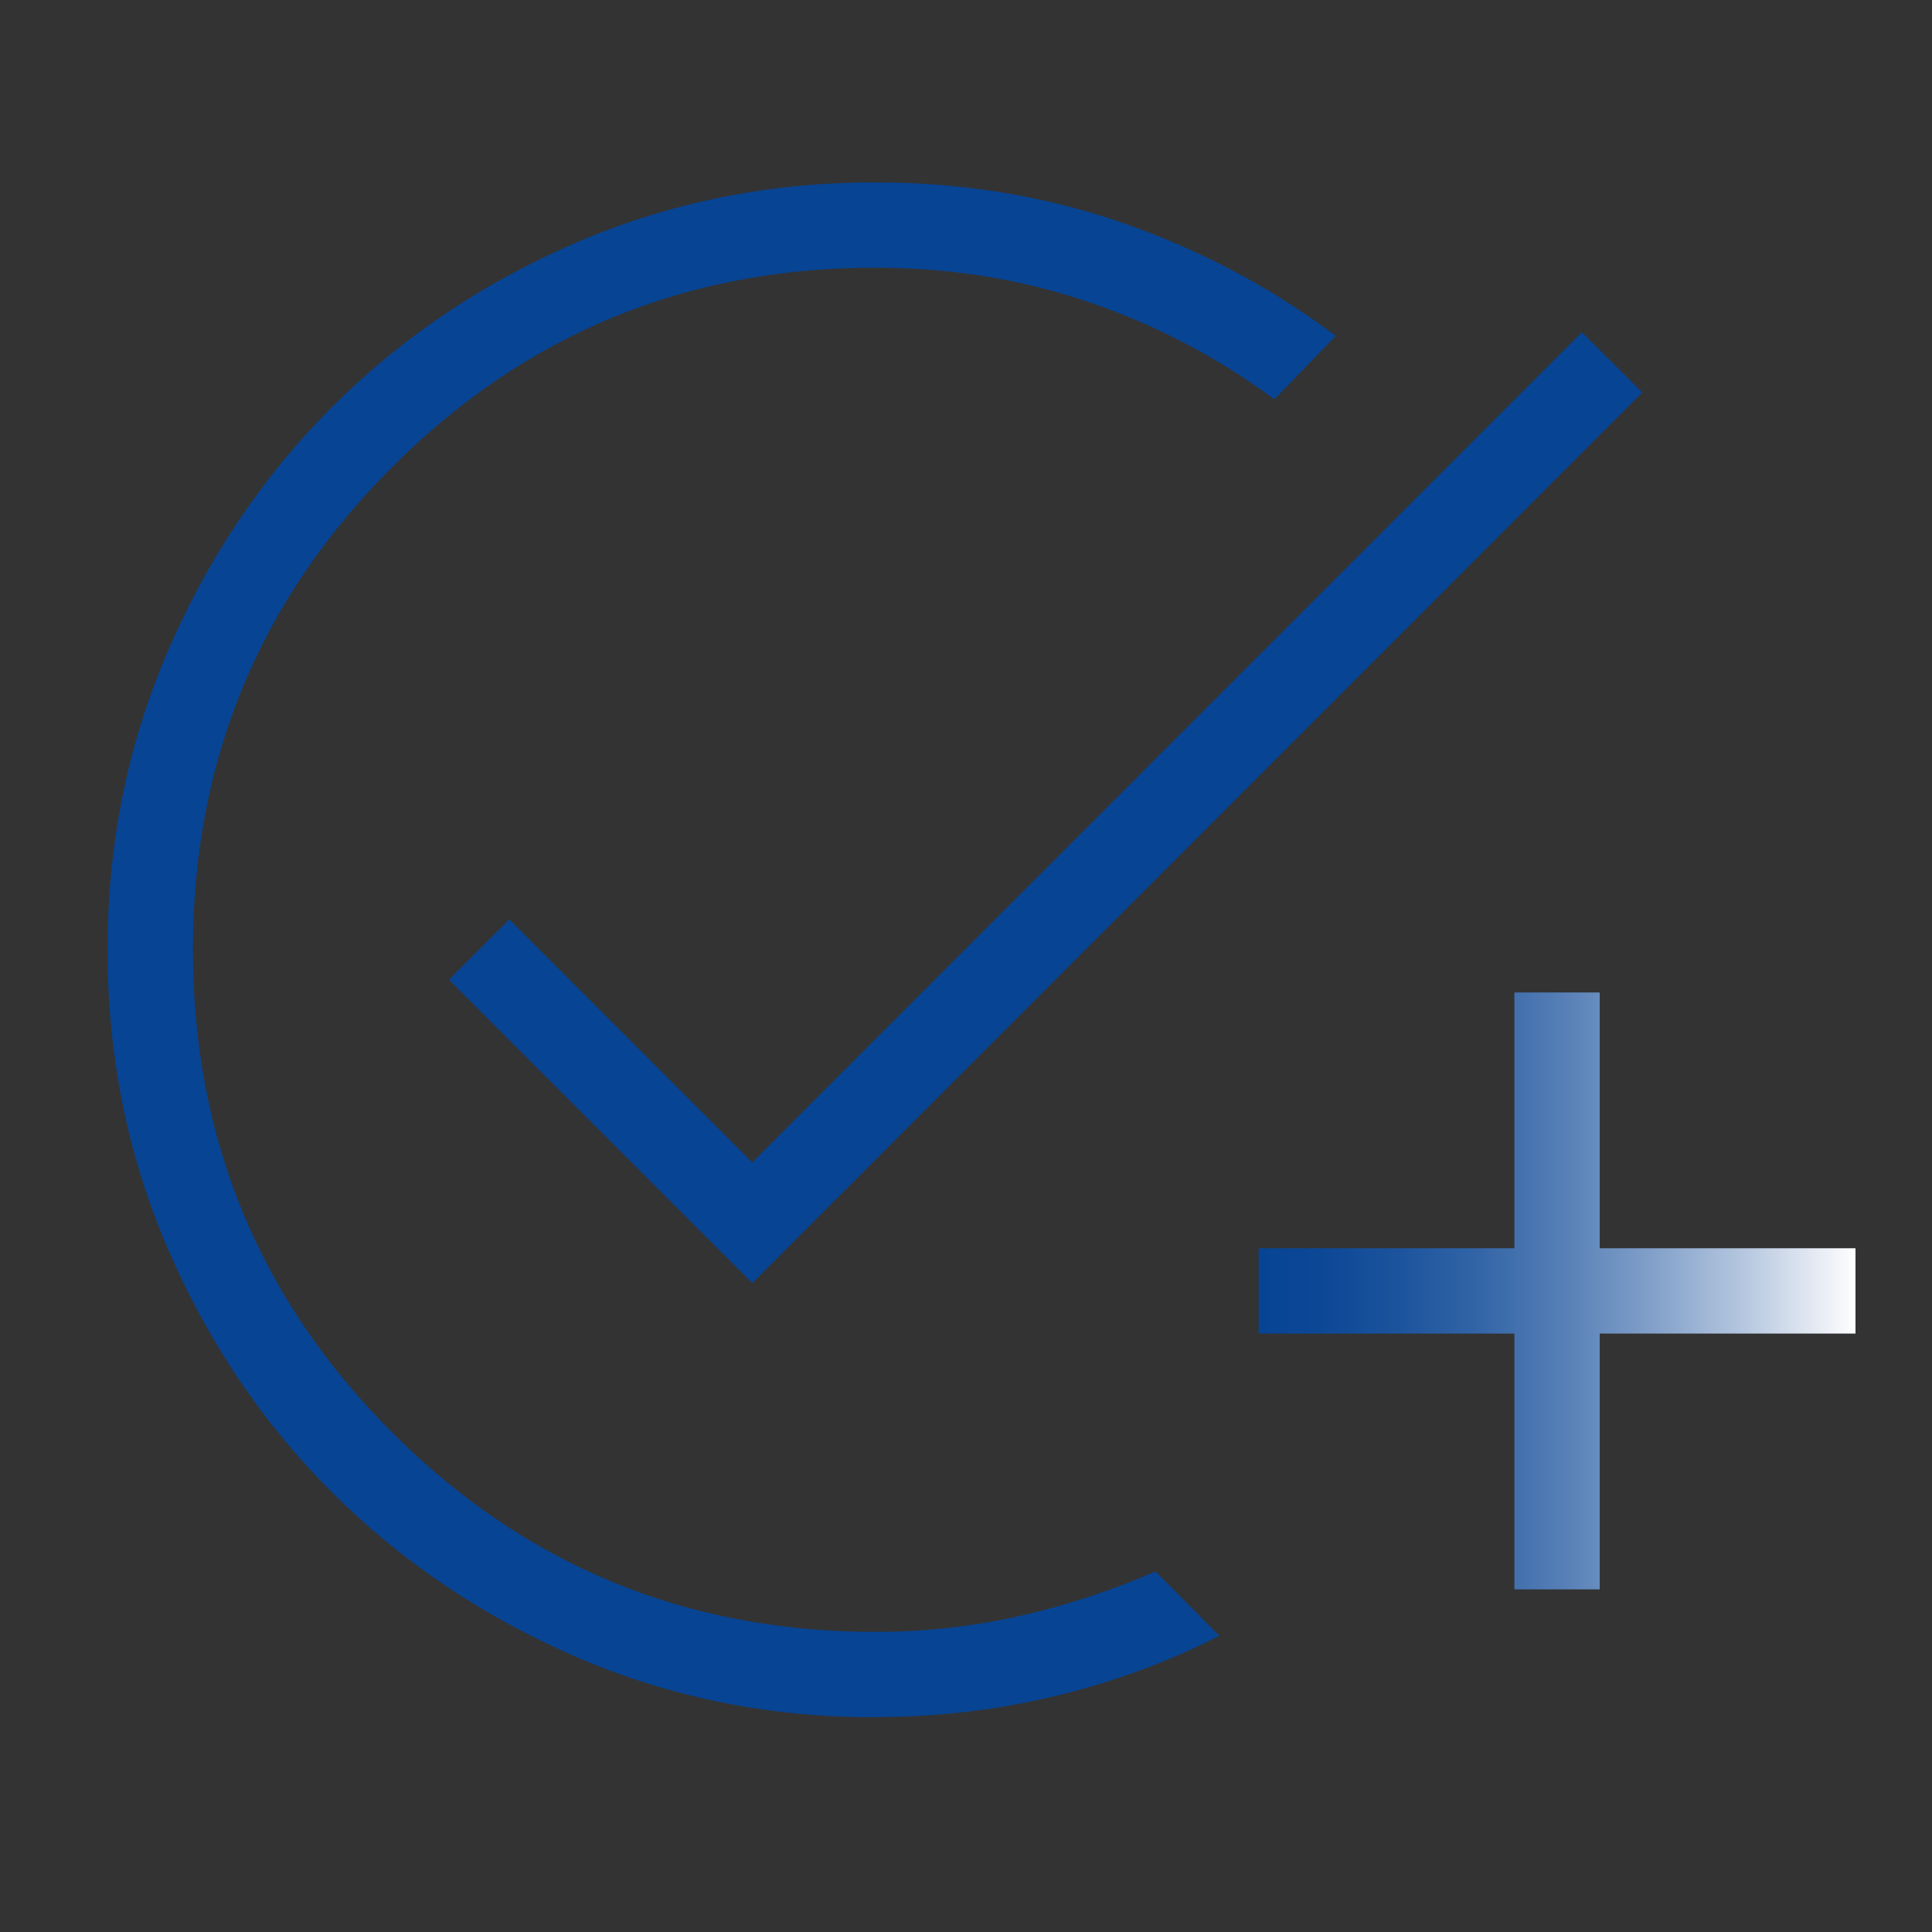 <?xml version="1.0" encoding="UTF-8"?>
<svg width="48" height="48" id="Layer_1" xmlns="http://www.w3.org/2000/svg" xmlns:xlink="http://www.w3.org/1999/xlink" viewBox="0 0 200 200">
  <rect x="0" y="0" width="200" height="200" fill="#333333" stroke="none"/>
  <defs>
    <style>
      .cls-1 {
        fill: #074494;
      }

      .cls-2 {
        fill: url(#linear-gradient);
      }
    </style>
    <linearGradient id="linear-gradient" x1="130.29" y1="133.63" x2="192.08" y2="133.63" gradientUnits="userSpaceOnUse">
      <stop offset="0" stop-color="#074494"/>
      <stop offset=".1" stop-color="#0c4796"/>
      <stop offset=".23" stop-color="#1b539c"/>
      <stop offset=".37" stop-color="#3365a7"/>
      <stop offset=".51" stop-color="#567fb6"/>
      <stop offset=".66" stop-color="#82a0c9"/>
      <stop offset=".82" stop-color="#b8c9e0"/>
      <stop offset=".98" stop-color="#f7f8fb"/>
      <stop offset="1" stop-color="#fff"/>
    </linearGradient>
  </defs>
  <path class="cls-1" d="M90.49,177.77c-10.96,0-21.26-2.09-30.9-6.27-9.64-4.18-18.04-9.85-25.2-16.99-7.16-7.14-12.83-15.54-17-25.2-4.17-9.66-6.26-19.98-6.26-30.96s2.09-21.31,6.26-30.98c4.17-9.67,9.83-18.08,16.98-25.24,7.15-7.15,15.56-12.82,25.22-16.99,9.67-4.17,19.99-6.26,30.98-6.26,9.03,0,17.58,1.4,25.64,4.19,8.06,2.8,15.41,6.69,22.06,11.7l-6.35,6.57c-5.82-4.32-12.21-7.68-19.19-10.06-6.98-2.38-14.36-3.57-22.15-3.57-19.57,0-36.23,6.88-49.98,20.63-13.75,13.75-20.63,30.42-20.63,49.98s6.88,36.23,20.63,49.98c13.75,13.75,30.42,20.63,49.98,20.63,5.16,0,10.17-.55,15.04-1.66,4.87-1.11,9.53-2.64,13.99-4.6l6.62,6.67c-5.35,2.72-11.03,4.8-17.03,6.24-6,1.45-12.23,2.17-18.7,2.17Z"/>
  <polygon class="cls-2" points="156.77 164.53 156.77 138.05 130.29 138.05 130.29 129.22 156.77 129.22 156.77 102.74 165.6 102.74 165.6 129.22 192.08 129.22 192.08 138.05 165.6 138.05 165.6 164.53 156.77 164.53"/>
  <polygon class="cls-1" points="77.87 132.82 46.47 101.42 52.72 95.17 77.87 120.33 163.76 34.39 170.01 40.63 77.87 132.82"/>
</svg>
